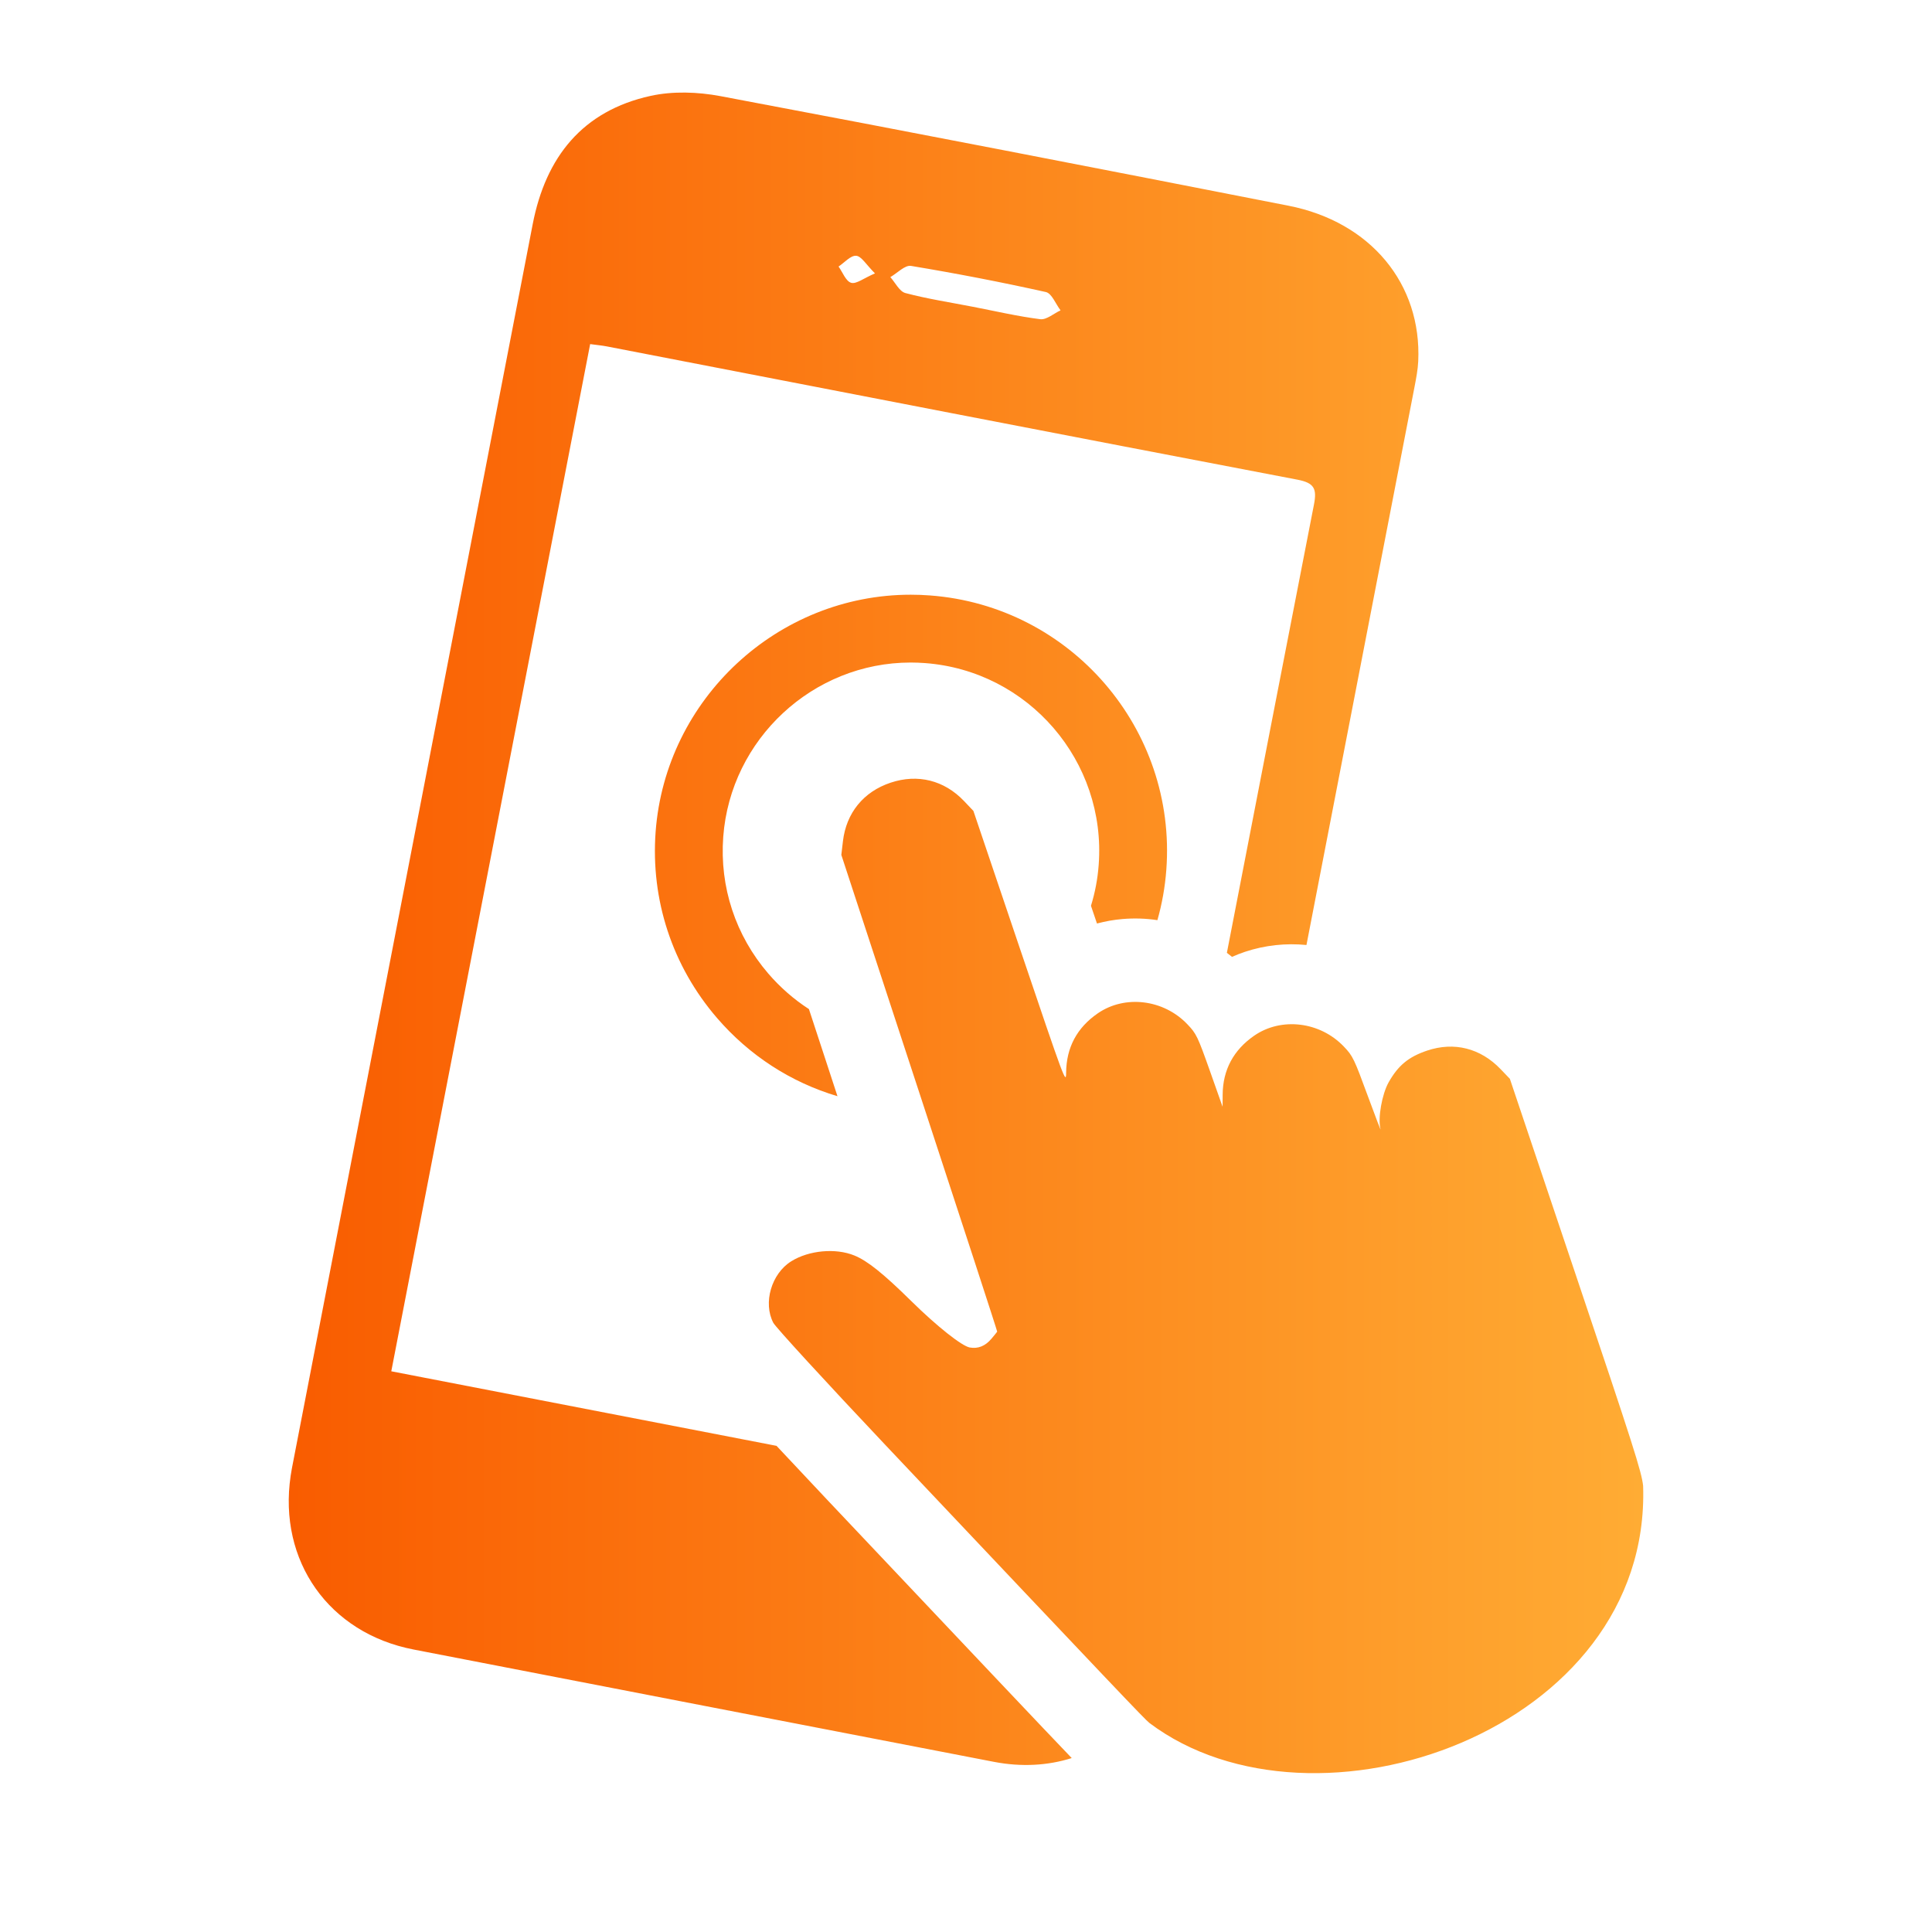 <?xml version="1.0" encoding="utf-8"?>
<!-- Generator: Adobe Illustrator 28.1.0, SVG Export Plug-In . SVG Version: 6.00 Build 0)  -->
<svg version="1.1" id="Layer_1" xmlns="http://www.w3.org/2000/svg" xmlns:xlink="http://www.w3.org/1999/xlink" x="0px" y="0px"
	 viewBox="0 0 3597.68 3597.83" style="enable-background:new 0 0 3597.68 3597.83;" xml:space="preserve">
<style type="text/css">
	.st0{fill:none;}
	.st1{fill-rule:evenodd;clip-rule:evenodd;fill:url(#SVGID_1_);}
</style>
<rect x="-0.16" y="-0.09" class="st0" width="3598" height="3598"/>
<linearGradient id="SVGID_1_" gradientUnits="userSpaceOnUse" x1="537.704" y1="1737.133" x2="3059.976" y2="1737.133">
	<stop  offset="0" style="stop-color:#F95C00"/>
	<stop  offset="1" style="stop-color:#FFAC34"/>
</linearGradient>
<path class="st1" d="M2399.32,383.07c-352.46-69.1-705.01-137.65-1057.93-204.09c-41.97-7.88-88.44-9.53-129.77-0.46
	c-126.93,27.86-195.48,113.91-219.67,239.1c-148.46,768.06-297.29,1536.04-445.94,2304.01c-1.74,8.8-3.48,17.69-4.77,26.58
	c-23.46,158.73,71.3,292.89,228.74,323.41c360.25,69.83,720.59,139.67,1080.93,209.22c51.32,9.9,100.53,6.96,144.8-7.06
	c-54.25-56.54-173.94-183.2-456.11-481.77c-36.93-39.13-67.82-72.03-93.57-99.62c-238.55-46.19-477.37-92.38-717.39-138.84
	c123.54-638.11,246.7-1274.39,370.33-1912.78c11.73,1.65,21.54,2.47,31.07,4.31c428.71,82.94,857.32,166.33,1286.12,248.17
	c31.34,6.05,36.38,16.86,30.61,46.46c-54.25,278.14-108.23,556.37-162.12,834.6c3.21,2.38,6.42,4.95,9.53,7.51
	c7.88-3.48,16.04-6.69,24.29-9.44c37.3-12.37,76.25-16.4,114.37-12.65c67.17-346.78,134.35-693.47,201.43-1040.34
	c2.93-15.4,5.96-30.98,6.69-46.56C2647.68,528.79,2552.46,413.13,2399.32,383.07z M1584.89,526.59
	c-9.9-3.02-15.76-19.61-23.37-30.24c11-7.33,22.36-20.8,32.72-20.07c9.9,0.73,18.6,16.4,35.1,32.81
	C1608.07,518.16,1594.33,529.52,1584.89,526.59z M1937.07,594.4c-42.16-5.31-83.85-15.12-125.73-23.19
	c-41.79-8.16-84.13-14.57-125.28-25.48c-11.18-2.93-18.88-19.43-28.13-29.69c12.92-7.42,27.13-22.73,38.49-20.89
	c84.04,13.93,167.89,30.15,251.1,48.66c11.09,2.47,18.33,22.36,27.4,34.09C1962.28,583.77,1948.8,595.87,1937.07,594.4z
	 M1731.88,1108.81c-11.91-0.92-24.01-1.37-35.92-1.37c-247.9,0-456.57,193.92-475.08,441.36
	c-9.44,127.02,31.07,250.19,114.19,346.69c60.39,70.11,137.83,120.05,224.44,145.8c-7.79-23.83-16.22-49.58-24.93-76.16
	c-9.26-28.13-18.79-57.19-28.23-86.05c-27.86-18.05-53.24-40.14-75.61-66.07c-61.03-70.93-90.91-161.38-83.95-254.77
	c13.56-181.91,166.97-324.51,349.16-324.51c8.8,0,17.69,0.37,26.49,1.01c192.82,14.39,337.89,182.92,323.5,375.65
	c-1.92,26.39-6.87,51.96-14.39,76.34c6.69,19.79,11,32.35,11.18,32.99c15.67-4.22,31.53-6.96,47.47-8.34
	c21.72-1.83,43.62-1.19,65.07,2.11c8.52-30.06,14.21-61.4,16.59-93.66C2191.48,1357.63,1994.08,1128.43,1731.88,1108.81z
	 M2140.38,3208.42c-8.74-6.91-56.07-56.67-492.57-518.59c-110.16-116.63-203.54-218.44-207.78-226.55
	c-19.44-37.12-3.51-91.7,33.44-114.59c32.7-20.41,82.49-25.02,117.33-10.84c24.32,9.84,53.88,33.46,106.72,85.54
	c47.1,46.31,93.26,82.97,108.2,85.82c15.53,2.81,28.96-2.58,40.53-16.29c5.49-6.55,10.3-12.46,10.66-13.19
	c0.38-0.75-64.89-200.78-144.89-444.57l-145.34-443.2l2.96-25.24c6.16-53.01,38.36-92.44,88.84-109.26
	c50.49-16.83,99.77-4.54,136.62,34.14l17.51,18.42l86.16,254.94c84.64,250.37,86.35,254.57,86.5,232.42
	c0.45-46.65,20.11-83.6,58.85-110.32c50.58-34.97,122.81-26.19,167.1,20.45c16.5,17.23,19.04,22.52,41.53,85.94l23.89,67.56
	l0.13-22.3c0.24-46.29,20.14-83.45,58.74-110.13c50.58-34.97,122.82-26.18,167.1,20.47c16.45,17.08,19.21,23.06,44.4,91.72
	c14.82,40.34,25.41,67.98,23.65,61.34c-5.19-19.75,2.76-64.61,15.21-86.72c17.9-31.6,37.08-47.34,71.63-59.01
	c50.3-16.9,99.3-4.54,136.71,34.41l17.41,18.15l122.4,364.11c107.56,319.66,123.03,367.92,125.72,394.01
	C3074.6,3223.18,2447.3,3439.55,2140.38,3208.42L2140.38,3208.42z"/>
</svg>
